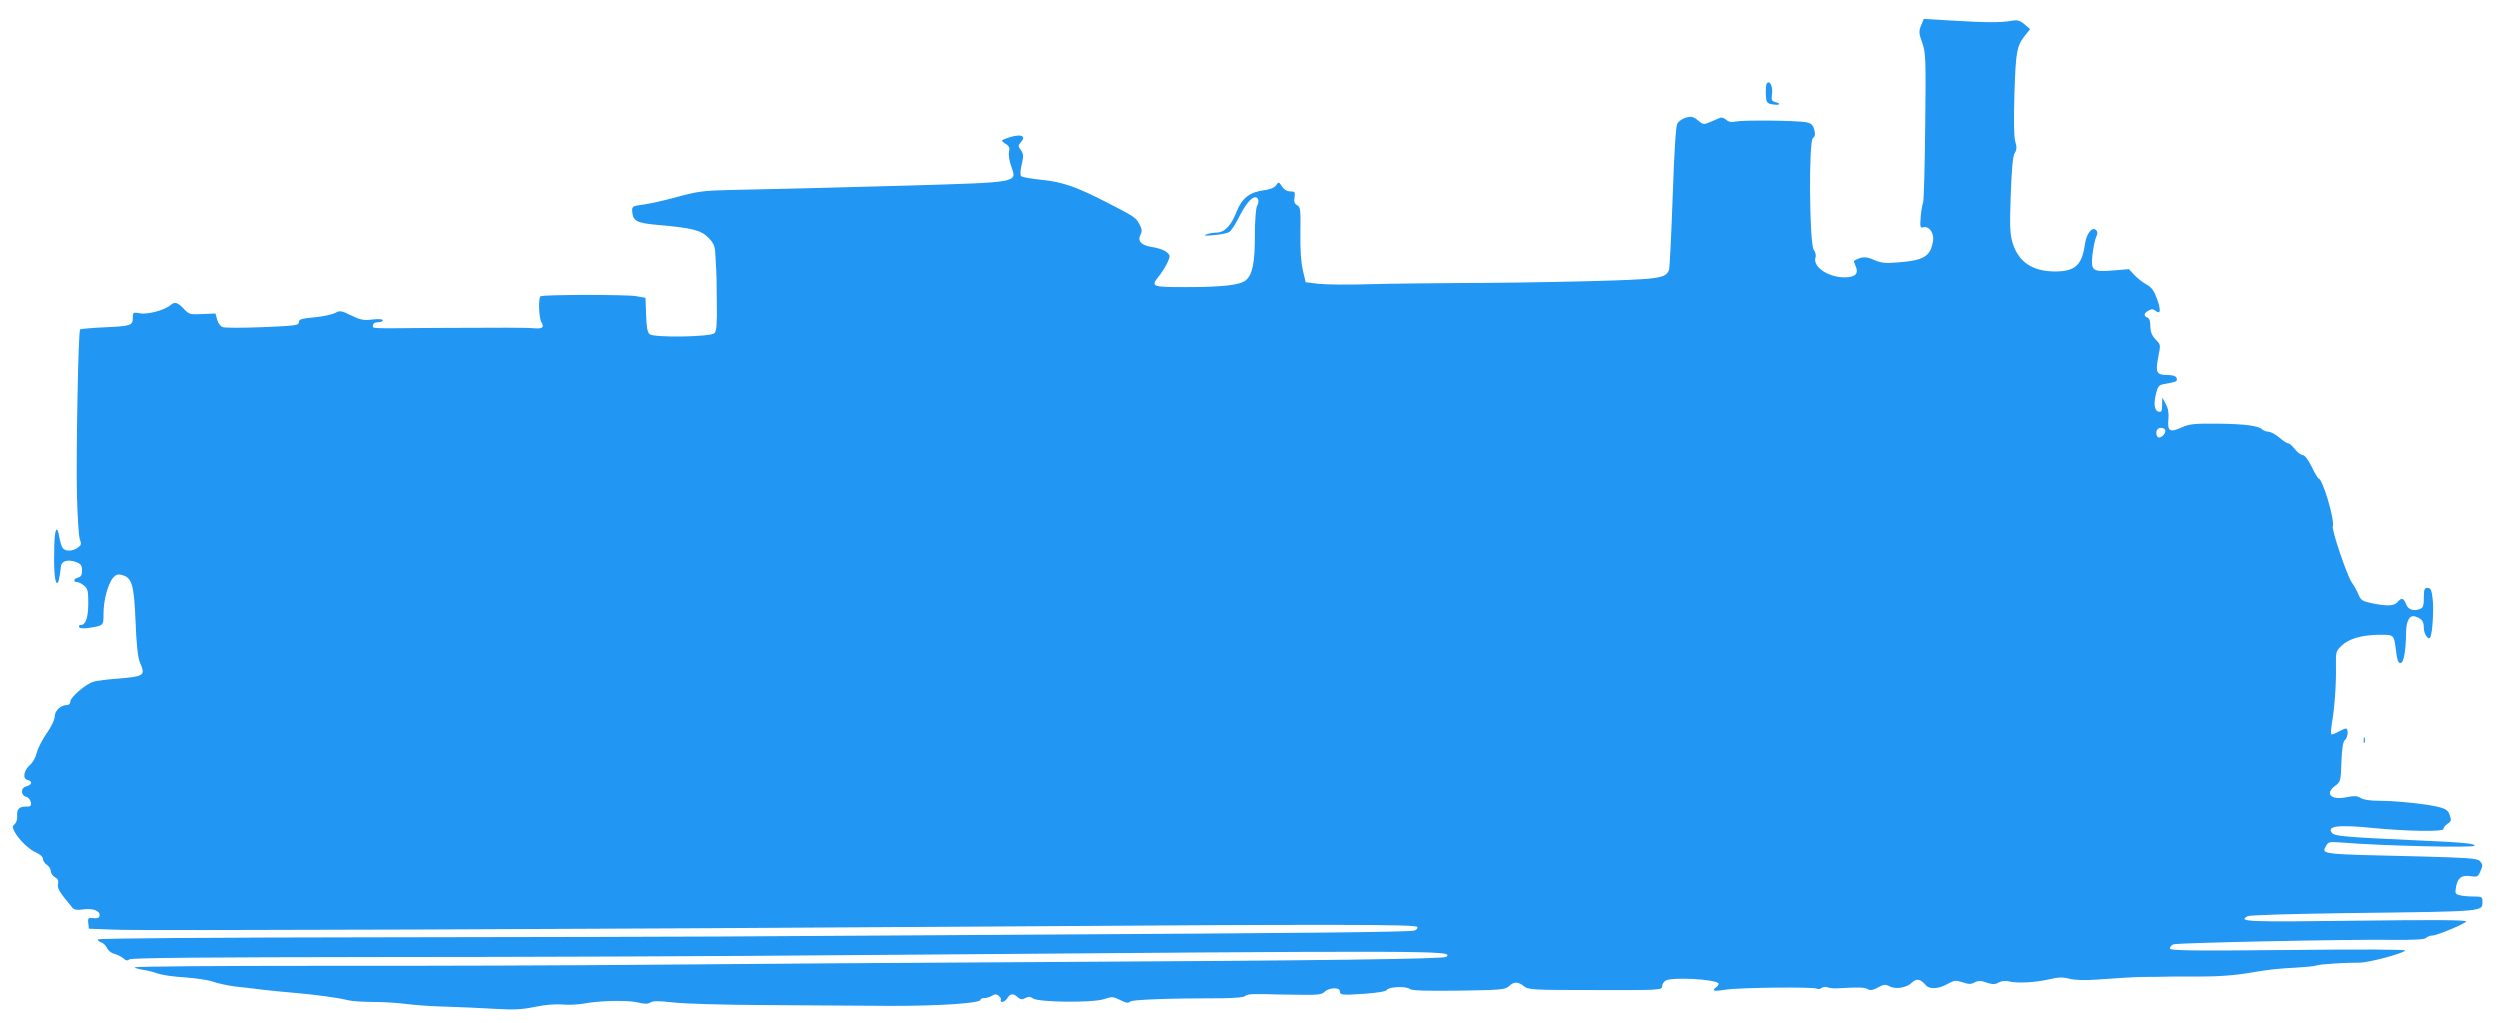 <?xml version="1.0" standalone="no"?>
<!DOCTYPE svg PUBLIC "-//W3C//DTD SVG 20010904//EN"
 "http://www.w3.org/TR/2001/REC-SVG-20010904/DTD/svg10.dtd">
<svg version="1.0" xmlns="http://www.w3.org/2000/svg"
 width="1280pt" height="524pt" viewBox="0 0 1280 524"
 preserveAspectRatio="xMidYMid meet">
<g transform="translate(0,524) scale(0.1,-0.1)"
fill="#2196f3" stroke="none">
<path d="M9836 5110 c-12 -30 -12 -40 6 -89 18 -53 19 -79 15 -432 -2 -207 -7
-381 -11 -387 -3 -6 -9 -38 -12 -71 -4 -54 -3 -59 13 -55 30 8 57 -29 50 -70
-13 -80 -47 -100 -186 -110 -60 -5 -82 -2 -118 14 -41 18 -62 17 -101 -6 -1
-1 3 -13 9 -27 17 -38 -2 -57 -57 -57 -86 0 -166 56 -148 104 3 8 -1 25 -10
38 -22 34 -26 553 -4 571 12 9 13 20 7 43 -7 25 -16 33 -41 38 -47 9 -317 12
-358 4 -25 -5 -39 -3 -52 9 -9 8 -23 13 -30 10 -7 -3 -30 -12 -50 -21 -35 -15
-38 -15 -65 8 -23 19 -34 21 -60 14 -18 -5 -38 -18 -45 -31 -8 -14 -16 -142
-24 -377 -7 -195 -15 -363 -19 -373 -18 -43 -48 -47 -422 -57 -197 -5 -482 -9
-633 -9 -151 -1 -365 -3 -475 -6 -110 -4 -229 -2 -265 2 l-65 8 -14 60 c-10
40 -14 105 -13 192 2 119 0 133 -16 142 -14 7 -18 18 -14 40 4 28 2 31 -22 31
-16 0 -31 9 -42 25 -16 25 -17 25 -30 7 -8 -13 -31 -22 -62 -26 -72 -9 -113
-41 -139 -106 -29 -75 -62 -110 -104 -111 -19 0 -43 -5 -54 -10 -14 -6 -1 -7
40 -3 33 3 68 10 77 15 10 5 32 38 49 72 33 66 65 107 85 107 18 0 23 -22 10
-45 -6 -11 -11 -76 -11 -150 0 -137 -11 -196 -43 -227 -26 -27 -116 -38 -309
-38 -182 0 -184 1 -134 63 15 20 34 51 41 68 12 29 12 33 -8 49 -12 10 -44 21
-72 25 -57 8 -78 31 -60 65 8 15 7 27 -4 48 -20 38 -23 41 -166 114 -159 82
-233 108 -344 118 -49 5 -93 13 -98 18 -5 5 -4 30 3 59 10 43 10 54 -4 74 -15
21 -15 24 0 41 28 31 3 43 -51 27 -25 -7 -46 -16 -46 -19 0 -3 9 -11 21 -18
16 -10 20 -20 15 -40 -3 -15 2 -49 12 -75 29 -83 43 -80 -523 -97 -401 -11
-707 -19 -925 -23 -127 -3 -160 -7 -265 -36 -66 -18 -145 -36 -175 -39 -53 -7
-55 -9 -53 -37 4 -46 23 -57 125 -66 181 -16 226 -27 264 -65 27 -27 34 -44
36 -77 1 -23 3 -55 4 -72 2 -16 4 -97 4 -179 2 -113 -1 -152 -12 -162 -19 -19
-309 -24 -332 -5 -11 9 -16 36 -18 99 l-3 87 -50 9 c-50 8 -473 8 -487 -1 -13
-7 -9 -112 4 -133 16 -25 6 -34 -34 -31 -42 4 -158 4 -523 2 -341 -3 -305 -4
-305 14 0 9 9 15 25 15 14 0 25 5 25 10 0 6 -20 8 -53 4 -46 -5 -62 -2 -109
21 -51 25 -57 26 -84 12 -16 -8 -64 -18 -106 -22 -66 -6 -78 -10 -78 -25 0
-16 -16 -18 -184 -25 -101 -4 -193 -4 -205 0 -12 4 -24 19 -29 38 l-9 32 -67
-3 c-63 -3 -68 -2 -95 27 -32 34 -47 38 -70 17 -29 -24 -117 -48 -155 -40 -35
6 -36 5 -36 -24 0 -39 -10 -42 -150 -48 -63 -3 -117 -8 -120 -11 -9 -8 -21
-641 -16 -848 3 -110 9 -212 15 -227 9 -23 7 -30 -12 -43 -26 -18 -61 -19 -75
-2 -6 7 -14 32 -18 55 -11 68 -24 48 -26 -40 -3 -112 1 -181 12 -192 8 -8 15
20 22 84 3 29 37 38 81 21 21 -8 27 -17 27 -42 0 -22 -5 -32 -20 -36 -23 -6
-27 -23 -6 -23 8 0 24 -8 36 -18 19 -15 22 -28 22 -89 0 -75 -13 -113 -38
-113 -8 0 -12 -5 -9 -11 5 -6 23 -8 49 -4 77 12 76 11 76 74 0 66 22 149 48
182 15 17 25 21 46 15 52 -13 62 -49 70 -237 4 -113 12 -184 21 -207 31 -73
29 -75 -128 -88 -43 -3 -92 -10 -107 -14 -40 -11 -120 -80 -120 -102 0 -11 -7
-18 -18 -18 -31 0 -62 -29 -62 -59 0 -16 -17 -52 -42 -87 -22 -32 -45 -77 -50
-99 -5 -22 -20 -49 -33 -60 -33 -28 -41 -71 -15 -78 28 -7 25 -25 -5 -33 -30
-7 -30 -46 0 -54 11 -3 21 -16 23 -28 3 -19 -1 -22 -27 -22 -34 0 -46 -13 -43
-51 1 -15 -5 -32 -13 -39 -13 -10 -13 -15 0 -39 22 -41 75 -92 112 -107 19 -9
33 -21 33 -32 0 -9 9 -23 20 -30 11 -7 20 -21 20 -32 0 -10 9 -24 21 -31 15
-8 20 -18 16 -35 -4 -24 7 -41 75 -123 8 -9 24 -12 55 -7 48 6 83 -6 83 -29 0
-15 -10 -19 -43 -15 -15 1 -18 -4 -15 -27 l3 -28 135 -5 c154 -6 2516 3 4445
16 1774 12 2217 12 2222 -2 2 -6 -4 -14 -13 -18 -22 -8 -481 -13 -2054 -22
-685 -4 -1366 -8 -1515 -9 -148 -1 -924 -3 -1722 -4 -868 -1 -1453 -5 -1453
-11 0 -5 8 -11 18 -15 11 -3 24 -16 30 -29 6 -13 23 -27 39 -30 15 -4 36 -15
45 -23 13 -12 21 -13 31 -5 9 8 388 11 1287 12 701 0 1797 4 2435 10 3040 24
3055 24 3020 -9 -12 -11 -618 -19 -2115 -27 -608 -3 -1465 -9 -1905 -13 -440
-4 -1228 -7 -1752 -6 -524 0 -949 -3 -944 -8 4 -4 25 -10 47 -13 21 -3 55 -12
74 -19 19 -7 80 -16 135 -19 55 -4 120 -13 145 -22 25 -9 77 -20 115 -25 39
-4 108 -12 155 -18 47 -5 117 -12 155 -15 94 -8 222 -25 266 -37 20 -5 79 -9
132 -9 53 0 130 -5 172 -11 41 -5 131 -12 198 -13 67 -2 178 -7 247 -11 101
-6 141 -4 210 10 53 11 105 15 139 12 30 -3 77 -1 105 4 82 16 227 19 279 7
36 -9 53 -9 67 -1 14 9 41 9 112 1 52 -7 263 -13 478 -14 212 -1 497 -3 634
-4 243 -1 466 13 466 31 0 5 9 9 20 9 11 0 29 5 39 12 15 9 23 9 35 -1 9 -7
13 -17 10 -22 -3 -5 1 -9 8 -9 7 0 19 9 26 20 15 24 30 25 53 4 14 -12 22 -13
39 -4 16 9 25 8 37 -1 24 -21 304 -24 364 -5 43 14 48 14 84 -4 29 -15 42 -17
52 -8 12 10 194 17 475 17 62 1 109 5 113 11 4 6 23 10 43 10 20 0 48 0 62 0
14 -1 83 -2 155 -3 112 -2 132 0 147 15 22 22 78 24 78 4 0 -21 10 -22 127
-14 69 5 109 12 114 20 10 16 99 20 118 4 10 -8 84 -10 250 -8 216 3 238 5
257 23 26 24 45 24 76 0 23 -19 43 -20 366 -20 332 -1 342 0 342 19 0 11 9 24
19 30 35 18 247 7 269 -14 4 -4 -1 -13 -10 -20 -27 -20 -14 -23 49 -13 70 11
450 15 466 5 6 -4 17 -2 24 4 7 5 21 7 30 3 10 -4 34 -7 53 -5 103 6 137 5
152 -4 13 -8 27 -6 53 8 30 17 39 17 60 6 31 -17 88 -7 114 19 23 23 44 19 71
-13 18 -22 66 -20 111 6 35 19 42 20 77 9 31 -11 44 -11 62 -1 18 10 31 10 62
-1 31 -10 43 -10 62 1 15 8 35 10 53 5 41 -10 129 -6 201 10 49 12 73 13 107
4 26 -7 79 -9 132 -5 125 9 215 14 236 14 45 0 130 1 155 2 15 0 74 0 132 0
116 0 194 6 285 22 84 14 127 19 225 24 47 3 92 7 100 11 16 6 148 15 220 14
46 0 217 45 235 62 6 6 -209 7 -597 3 -512 -5 -608 -3 -608 8 0 8 8 17 18 21
20 8 886 26 1120 23 113 -1 166 2 174 10 7 7 20 12 31 12 24 0 165 59 174 72
4 8 -163 9 -565 4 -560 -7 -606 -5 -554 23 11 6 224 12 513 16 725 9 688 6
689 63 0 20 -5 22 -47 22 -27 0 -59 3 -71 7 -21 5 -23 10 -17 42 8 47 29 62
75 55 32 -5 37 -3 48 21 15 33 15 40 -3 58 -11 12 -70 16 -302 22 -525 12
-507 10 -483 55 11 20 17 21 83 16 190 -16 677 -28 677 -16 0 12 -60 17 -330
29 -328 15 -387 20 -400 36 -30 36 32 44 217 25 168 -16 353 -19 353 -5 0 7
10 19 21 27 19 12 21 18 12 44 -7 22 -19 32 -49 40 -53 16 -223 34 -312 34
-46 0 -81 5 -95 14 -18 12 -32 12 -74 4 -80 -16 -112 19 -55 60 26 20 27 25
30 121 3 70 8 104 18 112 16 13 19 59 5 59 -5 0 -23 -8 -40 -17 -16 -10 -32
-15 -35 -12 -3 3 -1 30 4 60 13 74 22 199 20 289 -1 72 0 77 30 105 37 35 102
54 193 55 76 0 74 2 85 -85 5 -43 11 -60 22 -60 17 0 28 59 29 157 1 61 19 92
49 81 32 -11 42 -25 42 -58 0 -31 23 -65 33 -48 11 18 19 146 12 198 -5 45
-10 55 -26 55 -16 0 -19 -7 -19 -50 0 -43 -3 -52 -22 -59 -32 -11 -58 -2 -68
24 -13 33 -24 37 -43 14 -19 -22 -50 -24 -131 -8 -51 11 -58 15 -71 46 -8 19
-23 46 -34 61 -24 34 -104 270 -97 287 11 30 -52 245 -73 245 -3 0 -19 27 -35
60 -19 38 -36 60 -46 60 -9 0 -27 14 -40 30 -13 17 -28 30 -34 30 -7 0 -27 13
-46 30 -19 16 -44 29 -56 30 -11 0 -25 5 -31 11 -19 19 -86 28 -228 30 -121 1
-146 -2 -184 -19 -61 -28 -74 -20 -69 38 3 34 0 57 -13 81 l-18 34 -1 -38 c0
-31 -3 -38 -17 -35 -23 4 -28 43 -13 97 9 36 15 41 48 46 56 10 62 13 56 30
-4 10 -20 15 -49 15 -53 0 -60 13 -45 90 13 68 14 63 -15 94 -18 19 -25 38
-25 65 0 25 -5 41 -15 45 -21 8 -19 23 6 36 15 9 24 8 35 -1 26 -21 29 0 9 58
-16 44 -28 61 -54 76 -19 10 -47 32 -63 49 l-28 30 -83 -7 c-105 -8 -113 -2
-103 86 4 33 12 72 18 85 9 18 8 28 0 36 -20 20 -50 -19 -57 -71 -15 -109 -50
-141 -155 -141 -115 1 -186 49 -216 148 -13 44 -15 85 -9 245 5 136 11 198 20
213 11 17 12 30 3 60 -7 26 -8 108 -4 248 7 218 12 242 58 299 l22 28 -29 25
c-26 21 -36 23 -70 17 -49 -9 -128 -9 -307 2 l-138 8 -14 -33z m1249 -2070 c8
-13 -13 -40 -31 -40 -14 0 -19 31 -7 43 10 10 31 8 38 -3z"/>
<path d="M9045 4811 c-3 -6 -5 -31 -4 -55 2 -40 5 -45 32 -50 36 -7 51 2 18
11 -20 5 -23 11 -18 44 5 39 -14 72 -28 50z"/>
<path d="M12102 1450 c0 -14 2 -19 5 -12 2 6 2 18 0 25 -3 6 -5 1 -5 -13z"/>
</g>
</svg>
